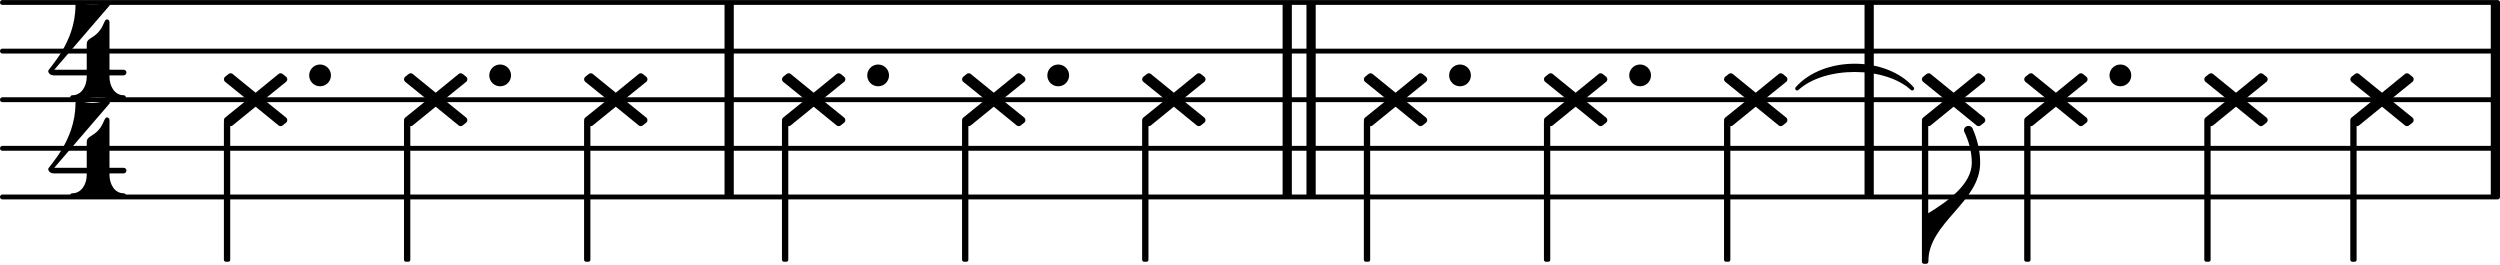 <svg xmlns="http://www.w3.org/2000/svg" xmlns:xlink="http://www.w3.org/1999/xlink" version="1.2" width="90.36mm" height="9.58mm" viewBox="8.536 -0 51.419 5.45">
<style type="text/css">
<![CDATA[
tspan { white-space: pre; }
]]>
</style>
<g transform="translate(8.536, 4.05)">
<line stroke-linejoin="round" stroke-linecap="round" stroke-width="0.1" stroke="currentColor" x1="0.05" y1="0" x2="51.369" y2="0"/>
</g>
<g transform="translate(8.536, 3.05)">
<line stroke-linejoin="round" stroke-linecap="round" stroke-width="0.1" stroke="currentColor" x1="0.05" y1="0" x2="51.369" y2="0"/>
</g>
<g transform="translate(8.536, 2.05)">
<line stroke-linejoin="round" stroke-linecap="round" stroke-width="0.1" stroke="currentColor" x1="0.05" y1="0" x2="51.369" y2="0"/>
</g>
<g transform="translate(8.536, 1.05)">
<line stroke-linejoin="round" stroke-linecap="round" stroke-width="0.1" stroke="currentColor" x1="0.05" y1="0" x2="51.369" y2="0"/>
</g>
<g transform="translate(8.536, 0.05)">
<line stroke-linejoin="round" stroke-linecap="round" stroke-width="0.1" stroke="currentColor" x1="0.05" y1="0" x2="51.369" y2="0"/>
</g>
<g transform="translate(23.438, 2.05)">
<rect x="0" y="-2" width="0.19" height="4" ry="0" fill="currentColor"/>
</g>
<g transform="translate(46.885, 2.05)">
<rect x="0" y="-2" width="0.19" height="4" ry="0" fill="currentColor"/>
</g>
<g transform="translate(59.765, 2.05)">
<rect x="0" y="-2" width="0.19" height="4" ry="0" fill="currentColor"/>
</g>
<g transform="translate(35.407, 2.05)">
<rect x="0" y="-2" width="0.19" height="4" ry="0" fill="currentColor"/>
</g>
<g transform="translate(34.916, 2.05)">
<rect x="0" y="-2" width="0.19" height="4" ry="0" fill="currentColor"/>
</g>
<a style="color:inherit;" xlink:href="textedit:///tmp/tmp.PLKhrccmsf/tmp.ly:9:12:13">
<g transform="translate(43.995, 2.05)">
<path transform="scale(0.004, -0.004)" d="M163 36l119 97c3 2 6 3 9 3s7 -1 10 -3l20 -16c3 -3 5 -8 5 -12s-2 -9 -5 -12l-115 -93l115 -93c3 -3 5 -8 5 -12s-2 -9 -5 -12l-20 -16c-3 -2 -7 -3 -10 -3s-6 1 -9 3l-119 97l-119 -97c-3 -2 -6 -3 -9 -3s-7 1 -10 3l-20 16c-3 3 -5 8 -5 12s2 9 5 12l115 93l-115 93
c-3 3 -5 8 -5 12s2 9 5 12l20 16c3 2 7 3 10 3s6 -1 9 -3z" fill="currentColor"/>
</g>
</a>
<g transform="translate(44.06, 2.05)">
<rect x="-0.065" y="0.42" width="0.13" height="2.913" ry="0.04" fill="currentColor"/>
</g>
<a style="color:inherit;" xlink:href="textedit:///tmp/tmp.PLKhrccmsf/tmp.ly:9:18:19">
<g transform="translate(48.065, 2.05)">
<path transform="scale(0.004, -0.004)" d="M163 36l119 97c3 2 6 3 9 3s7 -1 10 -3l20 -16c3 -3 5 -8 5 -12s-2 -9 -5 -12l-115 -93l115 -93c3 -3 5 -8 5 -12s-2 -9 -5 -12l-20 -16c-3 -2 -7 -3 -10 -3s-6 1 -9 3l-119 97l-119 -97c-3 -2 -6 -3 -9 -3s-7 1 -10 3l-20 16c-3 3 -5 8 -5 12s2 9 5 12l115 93l-115 93
c-3 3 -5 8 -5 12s2 9 5 12l20 16c3 2 7 3 10 3s6 -1 9 -3z" fill="currentColor"/>
</g>
</a>
<g transform="translate(48.13, 2.05)">
<rect x="-0.065" y="0.42" width="0.13" height="2.955" ry="0.04" fill="currentColor"/>
</g>
<g transform="translate(48.195, 5.385)">
<path transform="scale(0.004, -0.004)" d="M0 0h-16v250h16v-250zM0 0v250c97 59 224 148 224 259c0 57 -15 112 -40 163c-3 16 10 27 23 27c7 0 15 -3 20 -11c25 -56 40 -117 40 -179c0 -203 -267 -306 -267 -509z" fill="currentColor"/>
</g>
<g transform="translate(36.652, 2.05)">
<rect x="-0.065" y="0.42" width="0.13" height="2.913" ry="0.04" fill="currentColor"/>
</g>
<g transform="translate(38.341, 1.55)">
<path transform="scale(0.004, -0.004)" d="M0 0c0 31 25 56 56 56s56 -25 56 -56s-25 -56 -56 -56s-56 25 -56 56z" fill="currentColor"/>
</g>
<a style="color:inherit;" xlink:href="textedit:///tmp/tmp.PLKhrccmsf/tmp.ly:9:10:11">
<g transform="translate(40.291, 2.05)">
<path transform="scale(0.004, -0.004)" d="M163 36l119 97c3 2 6 3 9 3s7 -1 10 -3l20 -16c3 -3 5 -8 5 -12s-2 -9 -5 -12l-115 -93l115 -93c3 -3 5 -8 5 -12s-2 -9 -5 -12l-20 -16c-3 -2 -7 -3 -10 -3s-6 1 -9 3l-119 97l-119 -97c-3 -2 -6 -3 -9 -3s-7 1 -10 3l-20 16c-3 3 -5 8 -5 12s2 9 5 12l115 93l-115 93
c-3 3 -5 8 -5 12s2 9 5 12l20 16c3 2 7 3 10 3s6 -1 9 -3z" fill="currentColor"/>
</g>
</a>
<g transform="translate(42.045, 1.55)">
<path transform="scale(0.004, -0.004)" d="M0 0c0 31 25 56 56 56s56 -25 56 -56s-25 -56 -56 -56s-56 25 -56 56z" fill="currentColor"/>
</g>
<g transform="translate(40.356, 2.05)">
<rect x="-0.065" y="0.42" width="0.13" height="2.913" ry="0.04" fill="currentColor"/>
</g>
<a style="color:inherit;" xlink:href="textedit:///tmp/tmp.PLKhrccmsf/tmp.ly:9:28:29">
<g transform="translate(56.876, 2.05)">
<path transform="scale(0.004, -0.004)" d="M163 36l119 97c3 2 6 3 9 3s7 -1 10 -3l20 -16c3 -3 5 -8 5 -12s-2 -9 -5 -12l-115 -93l115 -93c3 -3 5 -8 5 -12s-2 -9 -5 -12l-20 -16c-3 -2 -7 -3 -10 -3s-6 1 -9 3l-119 97l-119 -97c-3 -2 -6 -3 -9 -3s-7 1 -10 3l-20 16c-3 3 -5 8 -5 12s2 9 5 12l115 93l-115 93
c-3 3 -5 8 -5 12s2 9 5 12l20 16c3 2 7 3 10 3s6 -1 9 -3z" fill="currentColor"/>
</g>
</a>
<g transform="translate(56.941, 2.05)">
<rect x="-0.065" y="0.42" width="0.13" height="2.913" ry="0.04" fill="currentColor"/>
</g>
<a style="color:inherit;" xlink:href="textedit:///tmp/tmp.PLKhrccmsf/tmp.ly:9:14:15">
<g transform="translate(43.995, 2.05)">
<path stroke-width="0.08" stroke-linejoin="round" stroke-linecap="round" stroke="currentColor" fill="currentColor" d="M1.504 -0.23C2.057 -0.857 3.317 -0.857 3.87 -0.23L3.87 -0.23C3.317 -0.737 2.057 -0.737 1.504 -0.23z"/>
</g>
</a>
<g transform="translate(51.923, 1.55)">
<path transform="scale(0.004, -0.004)" d="M0 0c0 31 25 56 56 56s56 -25 56 -56s-25 -56 -56 -56s-56 25 -56 56z" fill="currentColor"/>
</g>
<a style="color:inherit;" xlink:href="textedit:///tmp/tmp.PLKhrccmsf/tmp.ly:9:21:22">
<g transform="translate(50.169, 2.05)">
<path transform="scale(0.004, -0.004)" d="M163 36l119 97c3 2 6 3 9 3s7 -1 10 -3l20 -16c3 -3 5 -8 5 -12s-2 -9 -5 -12l-115 -93l115 -93c3 -3 5 -8 5 -12s-2 -9 -5 -12l-20 -16c-3 -2 -7 -3 -10 -3s-6 1 -9 3l-119 97l-119 -97c-3 -2 -6 -3 -9 -3s-7 1 -10 3l-20 16c-3 3 -5 8 -5 12s2 9 5 12l115 93l-115 93
c-3 3 -5 8 -5 12s2 9 5 12l20 16c3 2 7 3 10 3s6 -1 9 -3z" fill="currentColor"/>
</g>
</a>
<g transform="translate(50.234, 2.05)">
<rect x="-0.065" y="0.42" width="0.13" height="2.913" ry="0.04" fill="currentColor"/>
</g>
<a style="color:inherit;" xlink:href="textedit:///tmp/tmp.PLKhrccmsf/tmp.ly:9:25:26">
<g transform="translate(53.873, 2.05)">
<path transform="scale(0.004, -0.004)" d="M163 36l119 97c3 2 6 3 9 3s7 -1 10 -3l20 -16c3 -3 5 -8 5 -12s-2 -9 -5 -12l-115 -93l115 -93c3 -3 5 -8 5 -12s-2 -9 -5 -12l-20 -16c-3 -2 -7 -3 -10 -3s-6 1 -9 3l-119 97l-119 -97c-3 -2 -6 -3 -9 -3s-7 1 -10 3l-20 16c-3 3 -5 8 -5 12s2 9 5 12l115 93l-115 93
c-3 3 -5 8 -5 12s2 9 5 12l20 16c3 2 7 3 10 3s6 -1 9 -3z" fill="currentColor"/>
</g>
</a>
<g transform="translate(53.938, 2.05)">
<rect x="-0.065" y="0.42" width="0.13" height="2.913" ry="0.04" fill="currentColor"/>
</g>
<a style="color:inherit;" xlink:href="textedit:///tmp/tmp.PLKhrccmsf/tmp.ly:8:13:14">
<g transform="translate(20.549, 2.05)">
<path transform="scale(0.004, -0.004)" d="M163 36l119 97c3 2 6 3 9 3s7 -1 10 -3l20 -16c3 -3 5 -8 5 -12s-2 -9 -5 -12l-115 -93l115 -93c3 -3 5 -8 5 -12s-2 -9 -5 -12l-20 -16c-3 -2 -7 -3 -10 -3s-6 1 -9 3l-119 97l-119 -97c-3 -2 -6 -3 -9 -3s-7 1 -10 3l-20 16c-3 3 -5 8 -5 12s2 9 5 12l115 93l-115 93
c-3 3 -5 8 -5 12s2 9 5 12l20 16c3 2 7 3 10 3s6 -1 9 -3z" fill="currentColor"/>
</g>
</a>
<a style="color:inherit;" xlink:href="textedit:///tmp/tmp.PLKhrccmsf/tmp.ly:8:11:12">
<g transform="translate(16.845, 2.05)">
<path transform="scale(0.004, -0.004)" d="M163 36l119 97c3 2 6 3 9 3s7 -1 10 -3l20 -16c3 -3 5 -8 5 -12s-2 -9 -5 -12l-115 -93l115 -93c3 -3 5 -8 5 -12s-2 -9 -5 -12l-20 -16c-3 -2 -7 -3 -10 -3s-6 1 -9 3l-119 97l-119 -97c-3 -2 -6 -3 -9 -3s-7 1 -10 3l-20 16c-3 3 -5 8 -5 12s2 9 5 12l115 93l-115 93
c-3 3 -5 8 -5 12s2 9 5 12l20 16c3 2 7 3 10 3s6 -1 9 -3z" fill="currentColor"/>
</g>
</a>
<g transform="translate(18.599, 1.55)">
<path transform="scale(0.004, -0.004)" d="M0 0c0 31 25 56 56 56s56 -25 56 -56s-25 -56 -56 -56s-56 25 -56 56z" fill="currentColor"/>
</g>
<g transform="translate(16.91, 2.05)">
<rect x="-0.065" y="0.42" width="0.13" height="2.913" ry="0.04" fill="currentColor"/>
</g>
<g transform="translate(20.614, 2.05)">
<rect x="-0.065" y="0.42" width="0.13" height="2.913" ry="0.04" fill="currentColor"/>
</g>
<a style="color:inherit;" xlink:href="textedit:///tmp/tmp.PLKhrccmsf/tmp.ly:8:18:19">
<g transform="translate(24.619, 2.05)">
<path transform="scale(0.004, -0.004)" d="M163 36l119 97c3 2 6 3 9 3s7 -1 10 -3l20 -16c3 -3 5 -8 5 -12s-2 -9 -5 -12l-115 -93l115 -93c3 -3 5 -8 5 -12s-2 -9 -5 -12l-20 -16c-3 -2 -7 -3 -10 -3s-6 1 -9 3l-119 97l-119 -97c-3 -2 -6 -3 -9 -3s-7 1 -10 3l-20 16c-3 3 -5 8 -5 12s2 9 5 12l115 93l-115 93
c-3 3 -5 8 -5 12s2 9 5 12l20 16c3 2 7 3 10 3s6 -1 9 -3z" fill="currentColor"/>
</g>
</a>
<g transform="translate(13.206, 2.05)">
<rect x="-0.065" y="0.42" width="0.13" height="2.913" ry="0.04" fill="currentColor"/>
</g>
<a style="color:inherit;" xlink:href="textedit:///tmp/tmp.PLKhrccmsf/tmp.ly:8:6:7">
<g transform="translate(13.141, 2.05)">
<path transform="scale(0.004, -0.004)" d="M163 36l119 97c3 2 6 3 9 3s7 -1 10 -3l20 -16c3 -3 5 -8 5 -12s-2 -9 -5 -12l-115 -93l115 -93c3 -3 5 -8 5 -12s-2 -9 -5 -12l-20 -16c-3 -2 -7 -3 -10 -3s-6 1 -9 3l-119 97l-119 -97c-3 -2 -6 -3 -9 -3s-7 1 -10 3l-20 16c-3 3 -5 8 -5 12s2 9 5 12l115 93l-115 93
c-3 3 -5 8 -5 12s2 9 5 12l20 16c3 2 7 3 10 3s6 -1 9 -3z" fill="currentColor"/>
</g>
</a>
<a style="color:inherit;" xlink:href="textedit:///tmp/tmp.PLKhrccmsf/tmp.ly:6:4:5">
<g transform="translate(9.536, 2.05)">
<path transform="scale(0.004, -0.004)" d="M196 117h117c0 -48 27 -94 72 -94c8 0 12 -5 12 -11s-4 -12 -12 -12c-44 0 -87 13 -131 13s-87 -13 -131 -13c-8 0 -12 6 -12 12s4 11 12 11c45 0 73 46 73 94zM-2 148c0 12 140 143 140 336c0 10 7 19 16 16c23 -7 47 -13 71 -13s48 6 71 13c14 4 23 -9 17 -16
l-284 -330h167v131c0 34 34 27 68 72c22 30 23 56 36 56c6 0 13 -5 13 -14v-245h72c10 0 15 -7 15 -14s-5 -15 -15 -15h-72v-8h-117v8h-167c-23 0 -31 14 -31 23z" fill="currentColor"/>
</g>
<g transform="translate(9.536, 4.066)">
<path transform="scale(0.004, -0.004)" d="M196 117h117c0 -48 27 -94 72 -94c8 0 12 -5 12 -11s-4 -12 -12 -12c-44 0 -87 13 -131 13s-87 -13 -131 -13c-8 0 -12 6 -12 12s4 11 12 11c45 0 73 46 73 94zM-2 148c0 12 140 143 140 336c0 10 7 19 16 16c23 -7 47 -13 71 -13s48 6 71 13c14 4 23 -9 17 -16
l-284 -330h167v131c0 34 34 27 68 72c22 30 23 56 36 56c6 0 13 -5 13 -14v-245h72c10 0 15 -7 15 -14s-5 -15 -15 -15h-72v-8h-117v8h-167c-23 0 -31 14 -31 23z" fill="currentColor"/>
</g>
</a>
<g transform="translate(14.895, 1.55)">
<path transform="scale(0.004, -0.004)" d="M0 0c0 31 25 56 56 56s56 -25 56 -56s-25 -56 -56 -56s-56 25 -56 56z" fill="currentColor"/>
</g>
<a style="color:inherit;" xlink:href="textedit:///tmp/tmp.PLKhrccmsf/tmp.ly:8:22:23">
<g transform="translate(28.323, 2.05)">
<path transform="scale(0.004, -0.004)" d="M163 36l119 97c3 2 6 3 9 3s7 -1 10 -3l20 -16c3 -3 5 -8 5 -12s-2 -9 -5 -12l-115 -93l115 -93c3 -3 5 -8 5 -12s-2 -9 -5 -12l-20 -16c-3 -2 -7 -3 -10 -3s-6 1 -9 3l-119 97l-119 -97c-3 -2 -6 -3 -9 -3s-7 1 -10 3l-20 16c-3 3 -5 8 -5 12s2 9 5 12l115 93l-115 93
c-3 3 -5 8 -5 12s2 9 5 12l20 16c3 2 7 3 10 3s6 -1 9 -3z" fill="currentColor"/>
</g>
</a>
<g transform="translate(30.077, 1.55)">
<path transform="scale(0.004, -0.004)" d="M0 0c0 31 25 56 56 56s56 -25 56 -56s-25 -56 -56 -56s-56 25 -56 56z" fill="currentColor"/>
</g>
<g transform="translate(28.388, 2.05)">
<rect x="-0.065" y="0.42" width="0.13" height="2.913" ry="0.04" fill="currentColor"/>
</g>
<g transform="translate(24.684, 2.05)">
<rect x="-0.065" y="0.42" width="0.13" height="2.913" ry="0.04" fill="currentColor"/>
</g>
<a style="color:inherit;" xlink:href="textedit:///tmp/tmp.PLKhrccmsf/tmp.ly:8:24:25">
<g transform="translate(32.027, 2.05)">
<path transform="scale(0.004, -0.004)" d="M163 36l119 97c3 2 6 3 9 3s7 -1 10 -3l20 -16c3 -3 5 -8 5 -12s-2 -9 -5 -12l-115 -93l115 -93c3 -3 5 -8 5 -12s-2 -9 -5 -12l-20 -16c-3 -2 -7 -3 -10 -3s-6 1 -9 3l-119 97l-119 -97c-3 -2 -6 -3 -9 -3s-7 1 -10 3l-20 16c-3 3 -5 8 -5 12s2 9 5 12l115 93l-115 93
c-3 3 -5 8 -5 12s2 9 5 12l20 16c3 2 7 3 10 3s6 -1 9 -3z" fill="currentColor"/>
</g>
</a>
<g transform="translate(32.092, 2.05)">
<rect x="-0.065" y="0.42" width="0.13" height="2.913" ry="0.04" fill="currentColor"/>
</g>
<a style="color:inherit;" xlink:href="textedit:///tmp/tmp.PLKhrccmsf/tmp.ly:9:6:7">
<g transform="translate(36.587, 2.05)">
<path transform="scale(0.004, -0.004)" d="M163 36l119 97c3 2 6 3 9 3s7 -1 10 -3l20 -16c3 -3 5 -8 5 -12s-2 -9 -5 -12l-115 -93l115 -93c3 -3 5 -8 5 -12s-2 -9 -5 -12l-20 -16c-3 -2 -7 -3 -10 -3s-6 1 -9 3l-119 97l-119 -97c-3 -2 -6 -3 -9 -3s-7 1 -10 3l-20 16c-3 3 -5 8 -5 12s2 9 5 12l115 93l-115 93
c-3 3 -5 8 -5 12s2 9 5 12l20 16c3 2 7 3 10 3s6 -1 9 -3z" fill="currentColor"/>
</g>
</a>
<g transform="translate(26.373, 1.55)">
<path transform="scale(0.004, -0.004)" d="M0 0c0 31 25 56 56 56s56 -25 56 -56s-25 -56 -56 -56s-56 25 -56 56z" fill="currentColor"/>
</g>
</svg>
